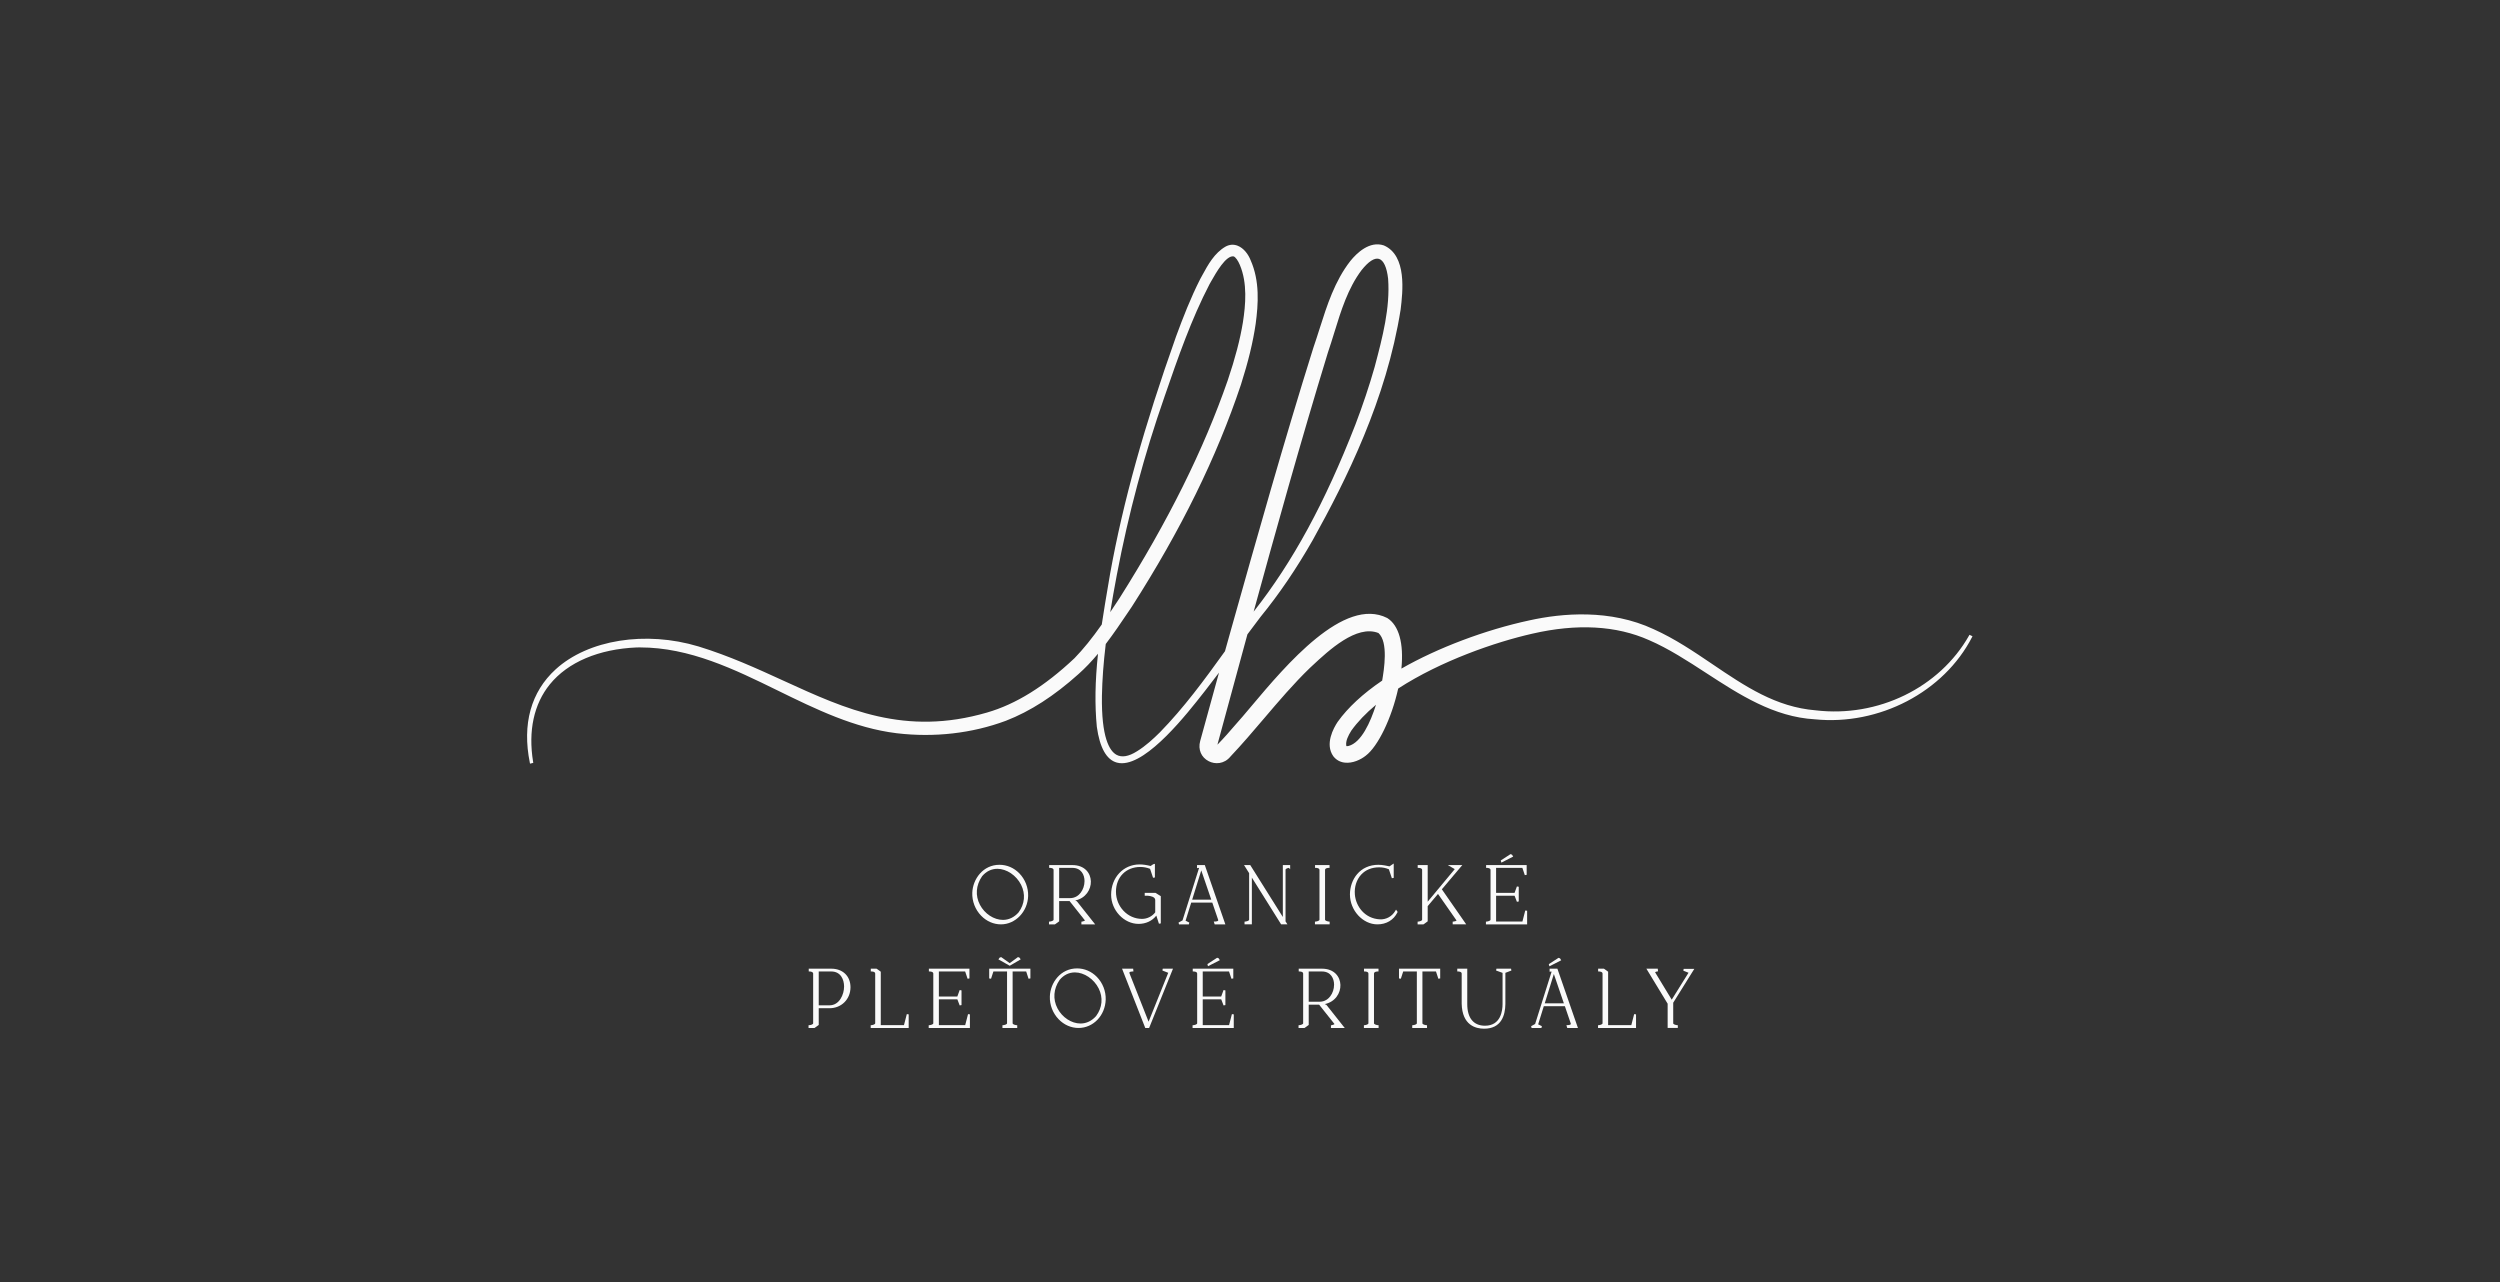 <?xml version="1.0" encoding="UTF-8" standalone="no"?><!DOCTYPE svg PUBLIC "-//W3C//DTD SVG 1.1//EN" "http://www.w3.org/Graphics/SVG/1.1/DTD/svg11.dtd"><svg width="100%" height="100%" viewBox="0 0 967 496" version="1.1" xmlns="http://www.w3.org/2000/svg" xmlns:xlink="http://www.w3.org/1999/xlink" xml:space="preserve" xmlns:serif="http://www.serif.com/" style="fill-rule:evenodd;clip-rule:evenodd;stroke-linejoin:round;stroke-miterlimit:2;"><rect x="0" y="0" width="967" height="496" fill="#333333" stroke="none"/><rect id="organicke_ritualy" x="0" y="0" width="966.531" height="495.715" style="fill:none;"/><path d="M532.238,272.6c-2.164,6.805 -5.679,14.642 -10.633,15.943c-0.389,0.099 -0.677,0.077 -0.814,0.046c-0.012,-0.029 -0.027,-0.066 -0.046,-0.119c-0.322,-1.867 0.751,-3.932 1.946,-5.866c2.402,-3.364 5.61,-6.724 9.547,-10.004m-102.796,-35.814c0.703,-4.368 1.528,-9.04 2.568,-14.543c4.483,-23.545 10.659,-46.631 18.355,-68.612l0.272,-0.791c4.989,-14.433 10.146,-29.357 17.242,-42.982c0.178,-0.305 0.382,-0.666 0.61,-1.068c1.867,-3.29 5.719,-10.123 8.693,-9.618c0.696,0.24 1.695,1.619 2.379,3.281c3.002,7.065 2.225,15.525 1.213,22.103c-1.096,6.727 -2.967,13.892 -5.884,22.547c-9.317,26.84 -23.014,54.41 -41.872,84.279c-1.186,1.806 -2.373,3.609 -3.576,5.404m55.463,-0.201c8.282,-30.233 18.127,-65.577 28.74,-100.266c0.881,-2.562 1.704,-5.229 2.498,-7.809c2.582,-8.38 5.251,-17.046 10.528,-24.042c2.658,-3.332 4.966,-4.833 6.703,-4.336c1.79,0.518 3.052,3.252 3.549,7.686c0.827,11.29 -2.186,22.689 -5.1,33.713l-0.095,0.364c-2.085,7.325 -4.596,14.838 -7.458,22.33c-11.761,30.2 -24.253,53.173 -39.325,72.306c-0.013,0.018 -0.026,0.037 -0.04,0.054m276.895,8.948l-0.169,0.301c-11.419,20.171 -35.27,31.796 -59.321,28.921c-15.421,-1.258 -27.316,-9.31 -39.909,-17.834c-7.179,-4.859 -14.602,-9.885 -22.734,-13.533c-16.882,-7.878 -35.452,-6.217 -48.057,-3.436c-17.022,3.653 -35.482,10.613 -49.548,18.665c0.959,-9.807 -0.966,-16.738 -5.481,-19.571c-16.729,-8.455 -39.162,18.201 -52.561,34.124c-2.353,2.796 -4.383,5.21 -6.091,7.089c-2.23,2.597 -4.43,5.13 -6.794,7.543c-0.072,0.073 -0.154,0.154 -0.237,0.237c0.14,-0.528 0.333,-1.242 0.504,-1.868l3.565,-13.123c2.505,-9.215 5.015,-18.449 7.535,-27.687c1.692,-2.278 3.388,-4.547 5.103,-6.791c7.137,-8.729 13.919,-18.706 20.155,-29.658c12.942,-23.271 28.503,-54.438 34.007,-89.185c0.811,-6.782 2.5,-20.896 -6.484,-24.797c-5.551,-1.871 -10.517,2.98 -12.987,6.042c-6.021,7.747 -8.996,17.1 -11.872,26.147c-0.777,2.442 -1.579,4.968 -2.43,7.421c-11.379,36.28 -21.844,73.481 -31.966,109.46l-2.209,7.892c-7.995,11.137 -15.936,21.915 -25.16,31.356c-2.489,2.467 -5.489,5.271 -8.886,7.352c-3.221,2.037 -5.895,2.483 -7.949,1.333c-2.689,-1.507 -5.842,-6.687 -5.599,-22.799c0.112,-6.155 0.594,-12.711 1.475,-20.034c3.085,-4.045 5.96,-8.312 8.739,-12.44l1.435,-2.128c18.948,-29.609 32.723,-57.655 42.115,-85.746c2.852,-8.948 4.661,-16.41 5.696,-23.484c1.04,-7.69 1.622,-16.637 -1.951,-24.664c-0.813,-2.098 -2.573,-4.676 -5.078,-5.62c-1.509,-0.57 -3.039,-0.46 -4.555,0.331c-4.361,2.483 -6.836,7.034 -9.02,11.049c-0.281,0.515 -0.557,1.025 -0.841,1.534c-3.705,7.289 -6.662,14.935 -9.308,22.116c-12.408,34.948 -20.516,64.09 -25.513,91.711l-0.62,3.652c-0.901,5.283 -1.833,10.743 -2.634,16.147c-3.792,5.381 -7.151,9.53 -10.558,13.041c-11.596,10.918 -22.679,17.796 -33.887,21.027c-31.637,9.193 -54.422,-1.236 -78.542,-12.277c-10.364,-4.743 -21.08,-9.649 -33.005,-13.308c-20.479,-6.162 -42.679,-2.606 -55.238,8.847c-9.562,8.718 -13.02,21.205 -9.998,36.114l0.076,0.375l1.257,-0.307l-0.056,-0.338c-1.97,-12.017 0.273,-22.408 6.484,-30.05c6.968,-8.564 18.895,-13.627 33.578,-14.254c0.437,-0.008 0.867,-0.011 1.299,-0.011c19.213,-0 36.558,8.495 53.347,16.718c14.548,7.126 29.593,14.495 45.951,16.479c14.516,1.722 29.108,0.054 42.205,-4.823c9.411,-3.642 18.614,-9.565 28.133,-18.106c2.501,-2.222 4.961,-4.789 7.497,-7.822c-1.134,10.722 -1.277,19.731 -0.453,28.28c1.13,8.093 3.744,12.745 7.768,13.827c0.617,0.167 1.255,0.245 1.915,0.245c10.23,-0.002 25.156,-19.048 31.756,-27.474l0.523,-0.664c1.911,-2.432 3.752,-4.854 5.298,-6.91c-3.538,12.744 -5.925,21.416 -7.285,26.473c-0.887,3.253 0.408,6.31 3.301,7.79c2.45,1.257 6.015,1.166 8.444,-1.842c4.399,-4.639 8.735,-9.736 12.93,-14.665c5.684,-6.681 11.564,-13.59 17.739,-19.545l0.899,-0.836c6.434,-5.998 17.198,-16.028 25.637,-12.7c3.913,3.487 2.161,14.177 1.447,18.406c-7.465,5.065 -13.249,10.423 -17.204,15.94c-1.62,2.435 -5.029,8.604 -1.705,13.308c1.106,1.428 2.58,2.26 4.384,2.477c3.085,0.369 6.249,-1.147 8.171,-2.684c4.749,-3.583 10.013,-14.49 12.545,-25.969c16.526,-10.722 37.63,-17.991 51.892,-21.223c17.289,-3.979 32.471,-3.138 45.131,2.493c7.586,3.273 14.952,8.065 22.077,12.699c12.872,8.373 26.183,17.032 42.064,17.93c24.873,2.5 49.899,-10.562 60.806,-31.788l0.172,-0.336l-1.16,-0.562Z" style="fill:#fafafa;fill-rule:nonzero;"/><path d="M506.208,375.768l5.123,0c3.462,0 4.691,2.749 4.691,5.1c-0,1.641 -0.542,3.286 -1.488,4.513c-0.734,0.954 -2.047,2.091 -4.132,2.091l-4.194,0l0,-11.704Zm6.228,12.615c4.059,-0.852 6.139,-4.297 6.039,-7.426c-0.097,-3.122 -2.345,-6.272 -7.144,-6.272l-8.986,0l0,1.083l0.368,0c0.014,0 1.344,0.01 1.344,0.809l0,19.222c0,0.438 -0.996,0.686 -1.449,0.732l-0.333,0.034l0,1.053l2.302,0l1.631,-1.167l0,-7.856l4.015,0l5.956,7.499c-0.043,0.124 -0.528,0.348 -1.064,0.439l-0.305,0.053l0,1.032l5.328,0l-7.061,-8.909l-0.641,-0.326Z" style="fill:#fafafa;fill-rule:nonzero;"/><path d="M475.398,396.53l-10.179,-0l0,-9.997l7.147,0l0.904,2.364l0.711,-0.133l0,-5.687l-0.714,-0.124l-0.905,2.499l-7.143,-0l0,-9.683l10.165,-0l0.942,2.807l0.717,-0.117l-0,-3.773l-15.688,-0l-0,1.083l0.368,-0c0.014,-0 1.341,0.009 1.341,0.808l-0,19.222c-0,0.439 -0.995,0.687 -1.447,0.732l-0.331,0.033l0,1.055l15.936,-0l0,-5.27l-0.724,-0.091l-1.1,4.272Z" style="fill:#fafafa;fill-rule:nonzero;"/><path d="M467.034,372.894l0.205,0.852l4.588,-2.347l-0.456,-0.734l-0.58,-0.213l-3.757,2.442Z" style="fill:#fafafa;fill-rule:nonzero;"/><path d="M382.619,378.459l0.719,0.113l0.906,-2.804l5.282,-0l-0,20.031c-0,0.439 -0.997,0.686 -1.452,0.733l-0.33,0.032l-0,1.054l5.718,-0l0,-1.054l-0.33,-0.032c-0.454,-0.047 -1.451,-0.294 -1.451,-0.733l-0,-20.031l5.247,-0l0.91,2.805l0.719,-0.114l-0,-3.773l-15.938,0l0,3.773Z" style="fill:#fafafa;fill-rule:nonzero;"/><path d="M417.955,395.894c-3.501,-0 -7.084,-2.349 -8.916,-5.849c-1.863,-3.556 -1.554,-7.584 0.828,-11.028c1.577,-1.89 3.621,-2.891 5.914,-2.891c3.571,0 7.344,2.542 9.174,6.179c1.783,3.545 1.425,7.442 -0.982,10.698c-1.672,1.89 -3.753,2.891 -6.018,2.891m-1.354,-21.317c-6.363,-0 -10.344,5.516 -10.515,10.85c-0.113,3.254 1.13,6.473 3.406,8.832c2.096,2.166 4.822,3.359 7.679,3.359c5.702,0 10.32,-4.812 10.514,-10.957c0.097,-3.251 -1.144,-6.448 -3.401,-8.774c-2.074,-2.136 -4.802,-3.31 -7.683,-3.31" style="fill:#fafafa;fill-rule:nonzero;"/><path d="M449.62,375.395l2.252,0.887l-7.599,18.91l-7.388,-18.723c-0.095,-0.234 -0.035,-0.325 -0.015,-0.354c0.156,-0.234 0.771,-0.345 1.136,-0.346l0.406,-0l-0.108,-1.084l-4.294,0l8.885,22.7l0.091,0.233l1.498,0l9.027,-22.428l0.205,-0.505l-3.961,0l-0.135,0.71Z" style="fill:#fafafa;fill-rule:nonzero;"/><path d="M393.752,370.198l-3.188,2.34l-3.321,-2.337l-0.576,0.21l-0.485,0.673l4.389,2.476l4.236,-2.481l-0.483,-0.668l-0.572,-0.213Z" style="fill:#fafafa;fill-rule:nonzero;"/><path d="M597.511,388.078l3.521,-11.331l3.87,11.331l-7.391,-0Zm4.89,-13.393l-3.013,-0l0.002,1.183l0.422,-0.064c0.004,0.001 0.166,-0.025 0.364,-0l-6.39,20.274l-1.543,0.85l0.176,0.69l3.813,-0l0.164,-0.697l-1.432,-0.712l2.179,-7.008l8.153,-0l2.267,6.651c0.075,0.211 0.017,0.292 -0.003,0.323c-0.167,0.24 -0.805,0.354 -1.182,0.355l-0.494,0.002l0.326,1.086l4.137,-0l-7.86,-22.687l-0.086,-0.246Z" style="fill:#fafafa;fill-rule:nonzero;"/><path d="M603.419,370.699l-0.576,-0.211l-3.768,2.446l0.234,0.839l4.564,-2.337l-0.454,-0.737Z" style="fill:#fafafa;fill-rule:nonzero;"/><path d="M316.683,375.768l4.869,0c3.644,0 4.939,3.135 4.939,5.82c-0,3.018 -1.755,7.27 -5.653,7.27l-4.155,-0l-0,-13.09Zm4.869,-1.083l-8.732,0l-0,1.083l0.368,0c0.372,0 1.338,0.147 1.338,0.809l0,19.222c0,0.402 -0.837,0.696 -1.435,0.73l-0.347,0.02l0,1.069l2.305,0l1.634,-1.167l-0,-6.47l4.155,-0c4.635,-0 8.13,-3.487 8.13,-8.111c0,-4.297 -2.98,-7.185 -7.416,-7.185" style="fill:#fafafa;fill-rule:nonzero;"/><path d="M630.988,396.53l-8.967,-0l0,-20.678l-1.633,-1.166l-2.23,-0l0,1.083l0.368,-0c0.014,-0 1.34,0.009 1.34,0.808l-0,19.222c-0,0.44 -0.974,0.687 -1.418,0.732l-0.33,0.033l0,1.055l14.695,-0l-0,-5.266l-0.724,-0.091l-1.101,4.268Z" style="fill:#fafafa;fill-rule:nonzero;"/><path d="M531.46,395.799l0,-19.221c0,-0.794 1.363,-0.809 1.377,-0.81l0.366,-0.001l0,-1.082l-5.606,-0l0,1.083l0.368,-0c0.014,-0 1.34,0.01 1.34,0.81l-0,19.221c-0,0.44 -0.972,0.686 -1.417,0.733l-0.329,0.032l-0,1.054l5.683,-0l-0,-1.054l-0.331,-0.032c-0.455,-0.047 -1.451,-0.294 -1.451,-0.733" style="fill:#fafafa;fill-rule:nonzero;"/><path d="M655.362,374.755l-4.112,-0l-0.134,0.71l2.005,0.792l-6.5,10.417l-6.377,-10.502c-0.034,-0.054 -0.044,-0.094 -0.038,-0.107c0.054,-0.111 0.426,-0.257 0.762,-0.299l0.359,-0.045l-0.108,-1.036l-4.404,0l8.23,13.554l-0,9.379l3.935,0l0,-1.053l-0.33,-0.034c-0.454,-0.046 -1.451,-0.294 -1.451,-0.732l-0,-7.946l8.163,-13.098Z" style="fill:#fafafa;fill-rule:nonzero;"/><path d="M541.13,378.459l0.719,0.113l0.905,-2.804l5.281,-0l-0,20.031c-0,0.439 -0.997,0.686 -1.451,0.733l-0.331,0.032l0,1.054l5.719,-0l-0,-1.054l-0.331,-0.032c-0.453,-0.047 -1.451,-0.294 -1.451,-0.733l-0,-20.031l5.247,-0l0.911,2.805l0.718,-0.114l0,-3.773l-15.936,0l0,3.773Z" style="fill:#fafafa;fill-rule:nonzero;"/><path d="M578.817,374.685l-0.126,0.714l2.499,0.901l-0,12.072c-0,2.516 -0.663,8.373 -6.791,8.373c-4.425,-0 -6.864,-2.974 -6.864,-8.373l-0,-13.687l-3.863,0l-0,1.084l0.368,-0c0.014,-0 1.339,0.01 1.339,0.808l0,11.624c0.176,8.44 5.504,9.7 8.663,9.7c6.695,-0 8.174,-5.18 8.237,-9.529l-0,-12.079l2.326,-0.896l-0.132,-0.712l-5.656,0Z" style="fill:#fafafa;fill-rule:nonzero;"/><path d="M373.335,396.53l-10.179,-0l0,-9.997l7.147,0l0.904,2.364l0.711,-0.133l0,-5.687l-0.714,-0.124l-0.905,2.499l-7.143,-0l0,-9.683l10.165,-0l0.942,2.807l0.717,-0.117l-0,-3.773l-15.687,-0l0,1.083l0.368,-0c0.014,-0 1.341,0.009 1.341,0.808l0,19.222c0,0.439 -0.997,0.687 -1.451,0.732l-0.33,0.033l-0,1.055l15.938,-0l0,-5.27l-0.724,-0.091l-1.1,4.272Z" style="fill:#fafafa;fill-rule:nonzero;"/><path d="M349.652,396.53l-8.967,-0l-0,-20.678l-1.635,-1.166l-2.23,-0l0,1.083l0.368,-0c0.014,-0 1.34,0.009 1.34,0.808l0,19.222c0,0.44 -0.969,0.687 -1.413,0.732l-0.329,0.033l0,1.055l14.689,-0l-0,-5.266l-0.724,-0.091l-1.099,4.268Z" style="fill:#fafafa;fill-rule:nonzero;"/><path d="M385.778,336.051c3.572,-0 7.343,2.541 9.175,6.179c1.785,3.549 1.424,7.452 -0.972,10.685c-1.672,1.895 -3.757,2.899 -6.029,2.899c-3.501,-0 -7.085,-2.349 -8.916,-5.844c-1.862,-3.552 -1.557,-7.575 0.835,-11.04c1.577,-1.883 3.621,-2.879 5.907,-2.879m11.905,10.536c0.095,-3.252 -1.146,-6.452 -3.404,-8.777c-2.073,-2.135 -4.801,-3.31 -7.683,-3.31c-6.361,0 -10.343,5.516 -10.514,10.85c-0.112,3.254 1.129,6.471 3.408,8.83c2.096,2.168 4.823,3.363 7.679,3.363c5.605,-0 10.323,-4.913 10.514,-10.956" style="fill:#fafafa;fill-rule:nonzero;"/><path d="M447.265,354.156l1.013,3.132l0.718,-0.113l0,-10.545l-2.041,-1.258l-4.175,-0l0,1.107l0.388,-0.02c0.926,-0.045 2.571,0.131 3.307,0.831c0.246,0.233 0.366,0.499 0.366,0.818l0,4.793c-1.213,1.582 -3.116,2.525 -5.118,2.525c-5.549,0 -10.067,-4.728 -10.067,-10.538c0,-5.62 3.878,-9.547 9.427,-9.547c1.27,0 2.568,0.251 3.767,0.724l1.15,3.463l0.717,-0.116l0,-5.23l-0.368,0c-0.069,0 -0.849,0.408 -1.284,0.783c-1.628,-0.406 -3.025,-0.604 -4.269,-0.604c-6.277,-0 -11.012,5.043 -11.012,11.73c-0,6.006 4.964,11.272 10.623,11.272c2.819,0 5.278,-1.158 6.858,-3.207" style="fill:#fafafa;fill-rule:nonzero;"/><path d="M561.896,356.487l-0,1.056l5.237,-0l-9.425,-13.559l7.915,-9.374l-5.613,-0l2.69,1.563l-10.468,12.599l-0,-14.162l-3.863,-0l-0,1.083l0.367,-0c0.013,-0 1.345,0.01 1.345,0.805l-0,19.222c-0,0.44 -0.974,0.69 -1.417,0.737l-0.331,0.034l0,1.052l2.268,-0l1.631,-1.173l-0,-5.879l3.988,-4.721l7.097,10.159c0.054,0.079 0.064,0.127 0.058,0.14c-0.071,0.151 -0.627,0.339 -1.146,0.388l-0.333,0.03Z" style="fill:#fafafa;fill-rule:nonzero;"/><path d="M588.868,356.455l-10.179,-0l0,-9.997l7.149,0l0.904,2.358l0.711,-0.133l-0,-5.681l-0.714,-0.124l-0.905,2.494l-7.145,0l0,-9.678l10.165,-0l0.944,2.806l0.717,-0.116l-0,-3.773l-15.688,-0l-0,1.083l0.367,-0c0.015,-0 1.346,0.008 1.346,0.808l0,19.217c0,0.441 -0.998,0.69 -1.452,0.737l-0.33,0.033l0,1.055l15.935,-0l-0,-5.27l-0.724,-0.091l-1.101,4.272Z" style="fill:#fafafa;fill-rule:nonzero;"/><path d="M539.691,352.332c-1.26,2.15 -3.509,3.379 -5.93,3.274c-5.871,-0.284 -9.322,-5.042 -9.697,-9.599c-0.253,-2.931 0.633,-5.737 2.432,-7.697c1.699,-1.852 4.105,-2.829 6.96,-2.829c1.343,-0 2.607,0.255 3.763,0.759l1.155,3.443l0.717,-0.117l-0,-5.562l-1.645,1.103c-0.764,-0.182 -2.707,-0.607 -4.272,-0.607c-7.233,-0 -11.017,5.768 -11.017,11.469c0,6.166 4.965,11.574 10.624,11.574c3.466,-0 6.285,-1.681 7.732,-4.614l0.099,-0.197l-0.633,-0.894l-0.288,0.494Z" style="fill:#fafafa;fill-rule:nonzero;"/><path d="M584.84,330.587l-0.576,-0.209l-3.765,2.444l0.227,0.844l4.577,-2.349l-0.463,-0.73Z" style="fill:#fafafa;fill-rule:nonzero;"/><path d="M508.954,356.456l-0.329,0.034l0,1.053l5.68,0l0,-1.054l-0.33,-0.033c-0.454,-0.047 -1.447,-0.297 -1.447,-0.737l-0,-19.221c-0,-0.79 1.363,-0.803 1.377,-0.804l0.365,-0.002l-0,-1.082l-5.609,0l-0,1.084l0.368,-0c0.014,-0 1.344,0.008 1.344,0.804l-0,19.221c-0,0.44 -0.974,0.691 -1.419,0.737" style="fill:#fafafa;fill-rule:nonzero;"/><path d="M464.652,336.67l3.87,11.332l-7.391,0l3.521,-11.332Zm4.26,12.451l2.271,6.655c0.076,0.21 0.019,0.291 -0.003,0.322c-0.168,0.241 -0.807,0.355 -1.186,0.357l-0.5,0.001l0.339,1.088l4.134,-0l-7.86,-22.687l-0.085,-0.246l-3.012,-0l-0,1.186l0.425,-0.069c0.002,0 0.168,-0.024 0.363,0l-6.391,20.275l-1.544,0.849l0.177,0.692l3.813,-0l0.163,-0.699l-1.432,-0.711l2.179,-7.013l8.149,0Z" style="fill:#fafafa;fill-rule:nonzero;"/><path d="M418.005,345.306c-0.734,0.954 -2.047,2.091 -4.129,2.091l-4.195,0l-0,-11.704l5.121,0c3.464,0 4.691,2.749 4.691,5.1c0,1.64 -0.541,3.285 -1.488,4.513m-11.926,11.15l-0.331,0.034l0,1.053l2.299,0l1.634,-1.171l-0,-7.852l4.017,0l5.951,7.497c-0.04,0.124 -0.538,0.352 -1.062,0.441l-0.305,0.055l-0,1.03l5.325,0l-7.057,-8.908l-0.645,-0.33c4.061,-0.851 6.141,-4.294 6.044,-7.423c-0.1,-3.123 -2.346,-6.272 -7.147,-6.272l-8.984,0l0,1.083l0.368,0c0.014,0 1.338,0.01 1.338,0.809l0,19.218c0,0.439 -0.992,0.689 -1.445,0.736" style="fill:#fafafa;fill-rule:nonzero;"/><path d="M496.2,354.694l-12.497,-19.913l-0.108,-0.171l-2.403,-0l1.971,3.13l0,17.98c0,0.439 -0.993,0.688 -1.447,0.735l-0.33,0.035l-0,1.053l2.832,0l-0,-18.09l11.327,18.09l2.434,0l-0.732,-1.146l0,-19.968c0,-0.459 0.91,-0.68 1.272,-0.729l0.512,0.512l-0,-1.602l-2.831,-0l-0,20.084Z" style="fill:#fafafa;fill-rule:nonzero;"/></svg>
